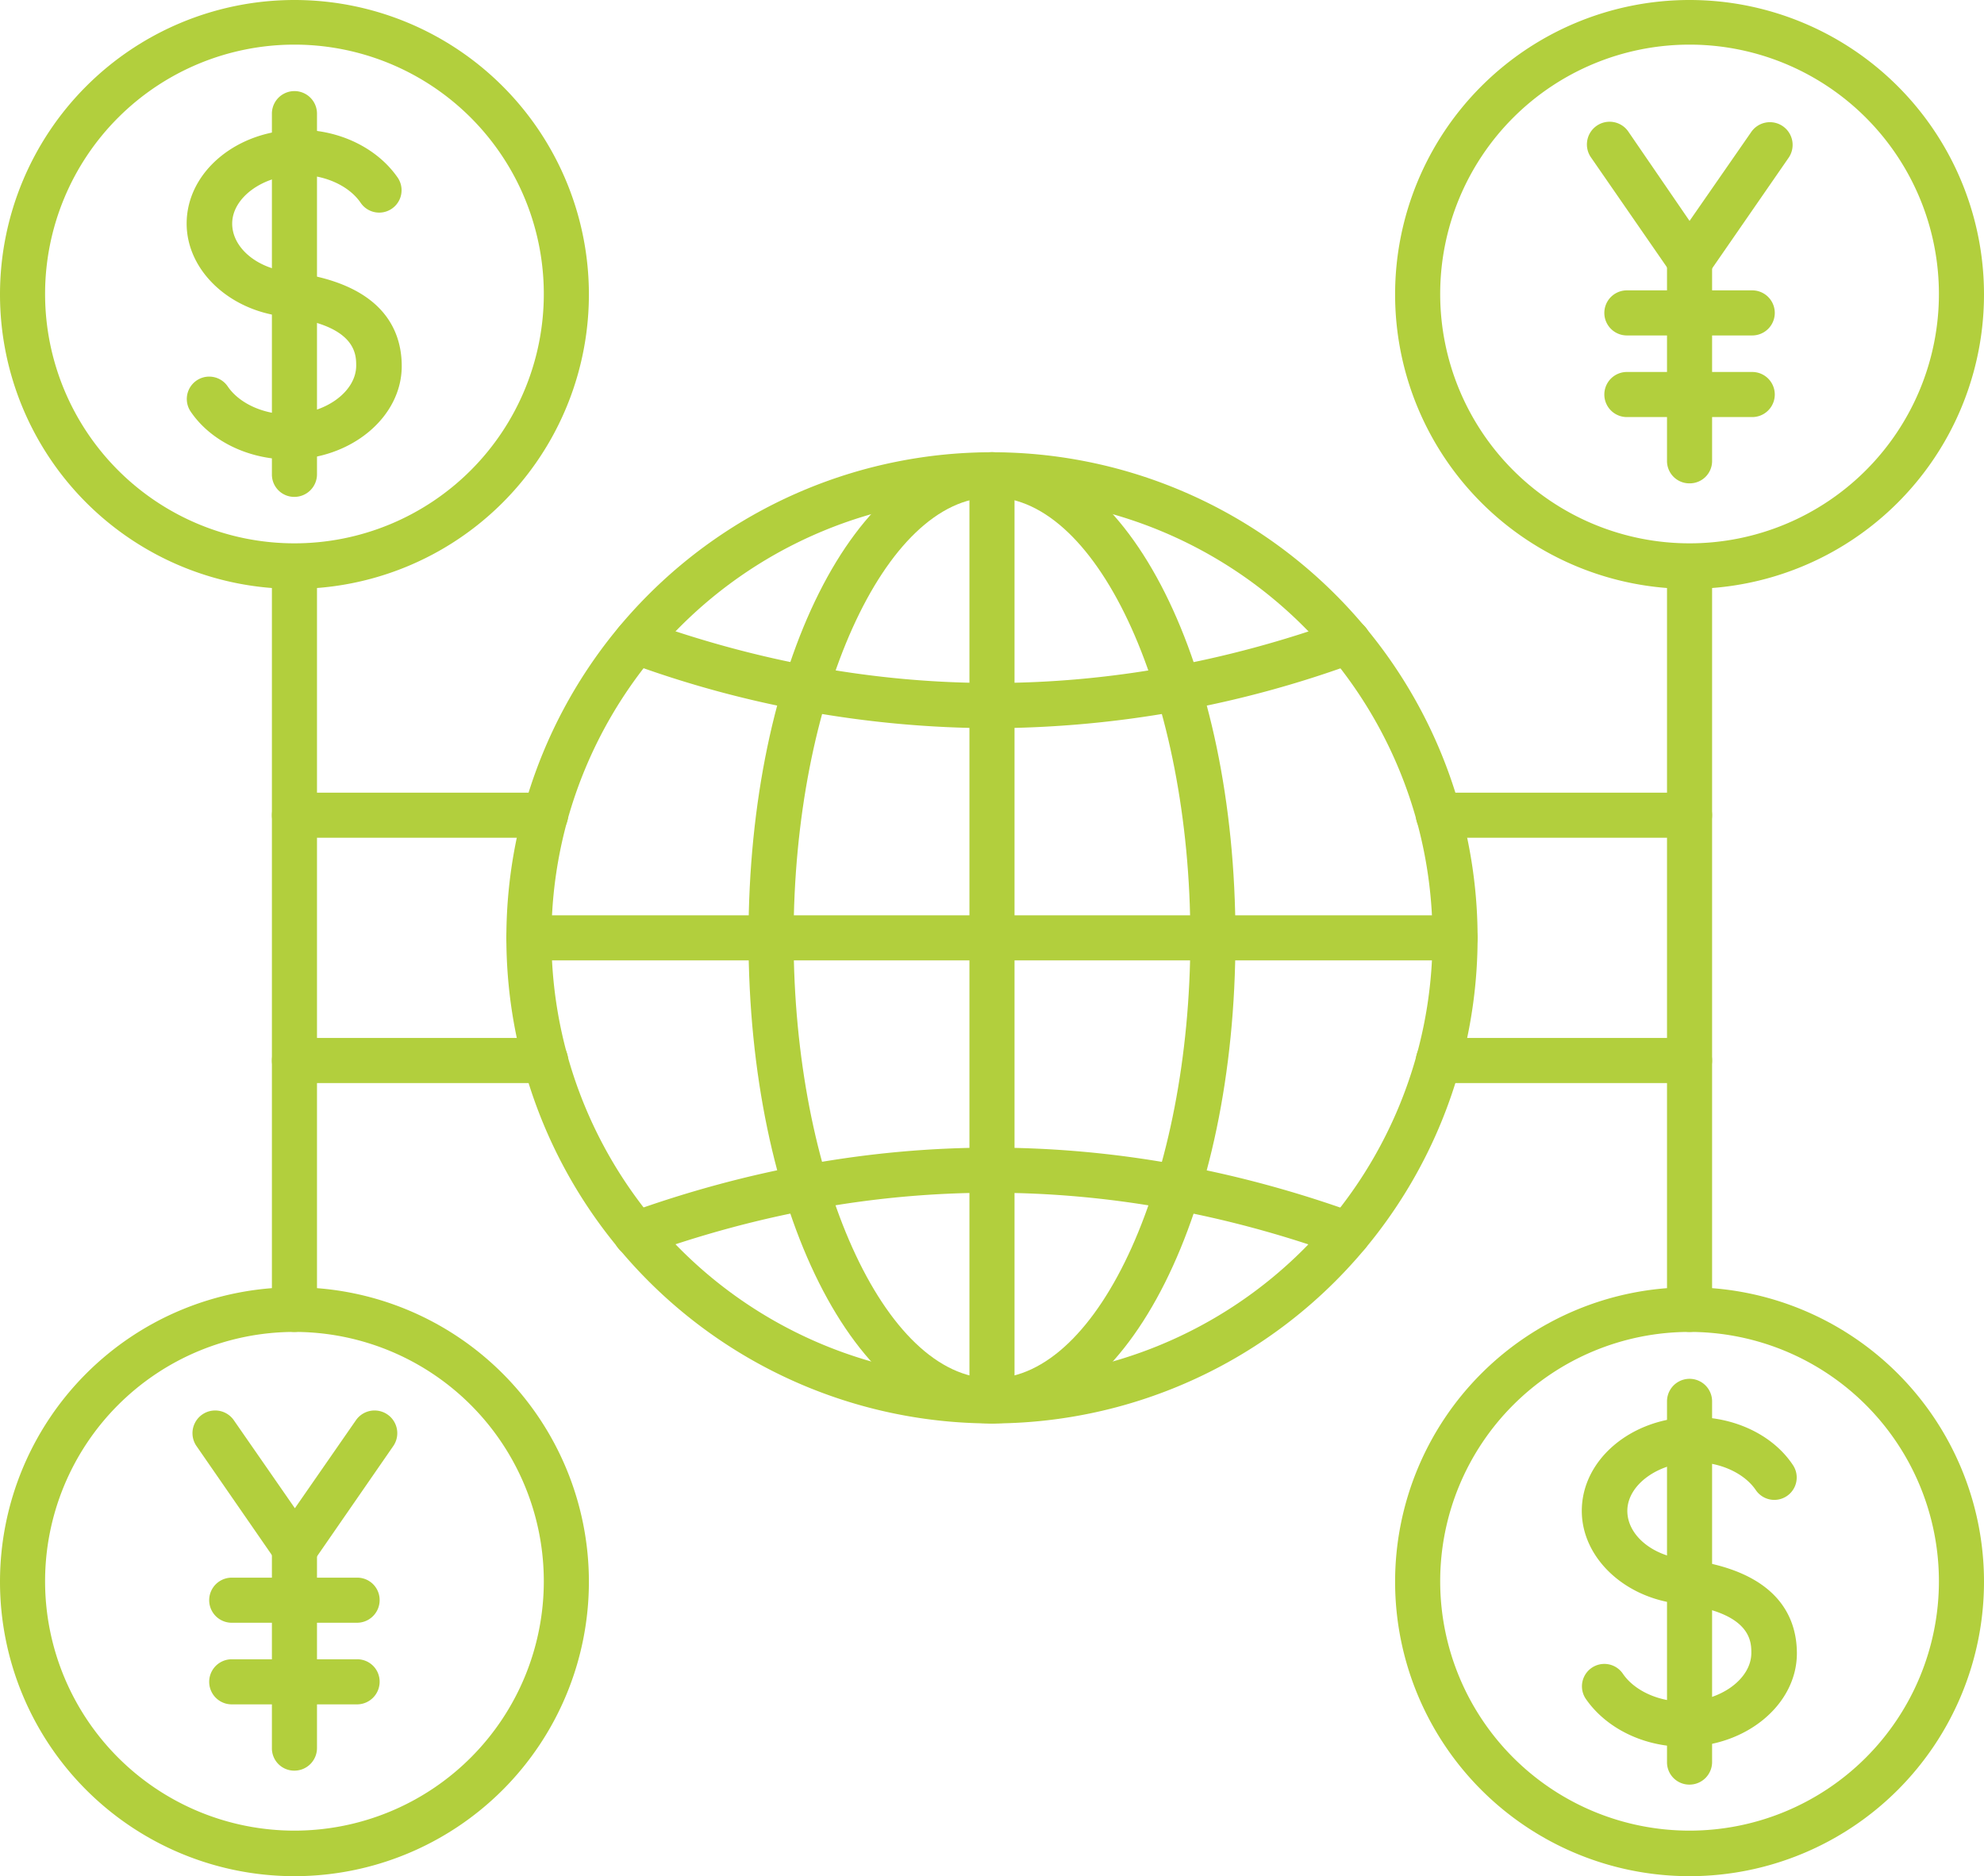 <svg xmlns="http://www.w3.org/2000/svg" width="463.057" height="437.907" viewBox="0 0 463.057 437.907">
  <g id="core-banking" transform="translate(-144.477 -157.104)">
    <path id="Path_6" data-name="Path 6" d="M376,489.341A113.34,113.34,0,1,1,489.341,376,113.34,113.34,0,0,1,376,489.341Zm0-216.161A102.82,102.82,0,1,0,478.821,376,102.82,102.82,0,0,0,376,273.18Z" transform="translate(0 0)" fill="#b2cf3d"/>
    <path id="Path_7" data-name="Path 7" d="M459.04,450.41a5.335,5.335,0,0,1-1.789-.316c-53.988-19.469-108.61-19.469-162.6,0a5.259,5.259,0,0,1-3.578-9.891c56.3-20.312,113.45-20.312,169.75,0a5.27,5.27,0,0,1,3.156,6.734,5.215,5.215,0,0,1-4.945,3.473Z" transform="translate(0 0.001)" fill="#b2cf3d"/>
    <path id="Path_8" data-name="Path 8" d="M376,327.07a247.319,247.319,0,0,1-84.824-15.262,5.259,5.259,0,0,1,3.578-9.891c53.988,19.469,108.61,19.469,162.6,0a5.259,5.259,0,0,1,3.578,9.891A248.421,248.421,0,0,1,376,327.07Z" transform="translate(0 0)" fill="#b2cf3d"/>
    <path id="Path_9" data-name="Path 9" d="M376,489.341c-31.887,0-56.828-49.777-56.828-113.34S344.113,262.66,376,262.66,432.828,312.437,432.828,376,407.89,489.341,376,489.341Zm0-216.161c-25.047,0-46.3,47.043-46.3,102.82s21.147,102.82,46.3,102.82S422.3,431.777,422.3,376,401.047,273.18,376,273.18Z" transform="translate(0 0)" fill="#b2cf3d"/>
    <path id="Path_10" data-name="Path 10" d="M376,489.341a5.212,5.212,0,0,1-5.262-5.262V267.918a5.262,5.262,0,1,1,10.524,0V484.079A5.207,5.207,0,0,1,376,489.341Z" transform="translate(0.001 0)" fill="#b2cf3d"/>
    <path id="Path_11" data-name="Path 11" d="M484.081,381.26H267.92a5.262,5.262,0,1,1,0-10.524H484.081a5.262,5.262,0,1,1,0,10.524Z" transform="translate(0 0.001)" fill="#b2cf3d"/>
    <path id="Path_12" data-name="Path 12" d="M538.81,294.55a68.723,68.723,0,1,1,68.723-68.829A68.723,68.723,0,0,1,538.81,294.55Zm0-127.03a58.2,58.2,0,1,0,58.2,58.2,58.2,58.2,0,0,0-58.2-58.2Z" transform="translate(0.001)" fill="#b2cf3d"/>
    <path id="Path_13" data-name="Path 13" d="M538.81,223.19a5.171,5.171,0,0,1-4.316-2.316l-18.629-26.941a5.3,5.3,0,1,1,8.734-6l14.211,20.734,14.312-20.629a5.3,5.3,0,1,1,8.734,6l-18.629,26.941a5.518,5.518,0,0,1-4.418,2.211Z" transform="translate(0.001 0)" fill="#b2cf3d"/>
    <path id="Path_14" data-name="Path 14" d="M538.81,269.92a5.212,5.212,0,0,1-5.262-5.262V217.931a5.262,5.262,0,1,1,10.524,0v46.727a5.21,5.21,0,0,1-5.261,5.262Z" transform="translate(0.001 0)" fill="#b2cf3d"/>
    <path id="Path_15" data-name="Path 15" d="M553.44,235.4H524.182a5.262,5.262,0,1,1,0-10.524H553.44a5.262,5.262,0,1,1,0,10.524Z" transform="translate(0.001 0)" fill="#b2cf3d"/>
    <path id="Path_16" data-name="Path 16" d="M553.44,254.45H524.182a5.262,5.262,0,1,1,0-10.524H553.44a5.262,5.262,0,1,1,0,10.524Z" transform="translate(0.001 0)" fill="#b2cf3d"/>
    <path id="Path_17" data-name="Path 17" d="M213.2,595.01a68.723,68.723,0,1,1,68.723-68.723A68.723,68.723,0,0,1,213.2,595.01Zm0-127.03a58.2,58.2,0,1,0,58.2,58.2,58.2,58.2,0,0,0-58.2-58.2Z" transform="translate(0 0.001)" fill="#b2cf3d"/>
    <path id="Path_18" data-name="Path 18" d="M213.2,523.76a5.171,5.171,0,0,1-4.316-2.316L190.255,494.5a5.3,5.3,0,0,1,8.734-6L213.3,509.132,227.613,488.5a5.3,5.3,0,0,1,8.734,6l-18.629,26.941a5.811,5.811,0,0,1-4.52,2.316Z" transform="translate(0 0.001)" fill="#b2cf3d"/>
    <path id="Path_19" data-name="Path 19" d="M213.2,570.38a5.212,5.212,0,0,1-5.262-5.262V518.391a5.262,5.262,0,1,1,10.524,0v46.727a5.276,5.276,0,0,1-5.261,5.262Z" transform="translate(0 0.001)" fill="#b2cf3d"/>
    <path id="Path_20" data-name="Path 20" d="M227.82,535.86H198.562a5.262,5.262,0,1,1,0-10.524H227.82a5.212,5.212,0,0,1,5.262,5.262,5.276,5.276,0,0,1-5.262,5.261Z" transform="translate(0 0.001)" fill="#b2cf3d"/>
    <path id="Path_21" data-name="Path 21" d="M227.82,554.91H198.562a5.262,5.262,0,1,1,0-10.524H227.82a5.212,5.212,0,0,1,5.262,5.262A5.279,5.279,0,0,1,227.82,554.91Z" transform="translate(0 0.001)" fill="#b2cf3d"/>
    <path id="Path_22" data-name="Path 22" d="M213.2,294.55a68.723,68.723,0,1,1,68.723-68.723A68.723,68.723,0,0,1,213.2,294.55Zm0-127.03a58.2,58.2,0,1,0,58.2,58.2,58.2,58.2,0,0,0-58.2-58.2Z" fill="#b2cf3d"/>
    <path id="Path_23" data-name="Path 23" d="M213.2,273.08a5.212,5.212,0,0,1-5.262-5.262V183.627a5.262,5.262,0,1,1,10.524,0v84.191a5.279,5.279,0,0,1-5.261,5.262Z" transform="translate(0 0)" fill="#b2cf3d"/>
    <path id="Path_24" data-name="Path 24" d="M211.93,264.34c-9.473,0-18.312-4.316-22.941-11.156a5.225,5.225,0,1,1,8.629-5.9c2.633,3.9,8.207,6.523,14.207,6.523,8.523,0,15.785-5.262,15.785-11.367,0-2.633,0-9.578-16.945-11.473-12.84-1.473-22.625-10.84-22.625-21.68,0-12.1,11.785-21.891,26.309-21.891,9.473,0,18.207,4.316,22.941,11.156a5.225,5.225,0,0,1-8.629,5.9c-2.633-3.9-8.207-6.523-14.207-6.523-8.523,0-15.785,5.262-15.785,11.367,0,5.578,5.684,10.418,13.262,11.262,21.68,2.527,26.309,13.367,26.309,22,0,11.9-11.789,21.785-26.309,21.785Z" transform="translate(0 0)" fill="#b2cf3d"/>
    <path id="Path_25" data-name="Path 25" d="M213.2,467.98a5.212,5.212,0,0,1-5.262-5.262V289.288a5.262,5.262,0,1,1,10.524,0v173.54a5.254,5.254,0,0,1-5.262,5.152Z" transform="translate(0 0)" fill="#b2cf3d"/>
    <path id="Path_26" data-name="Path 26" d="M538.81,467.98a5.212,5.212,0,0,1-5.262-5.262V289.288a5.262,5.262,0,1,1,10.524,0v173.54a5.187,5.187,0,0,1-5.262,5.152Z" transform="translate(0.001 0)" fill="#b2cf3d"/>
    <path id="Path_27" data-name="Path 27" d="M538.81,352.64H480.193a5.262,5.262,0,1,1,0-10.524H538.81a5.262,5.262,0,1,1,0,10.524Z" transform="translate(0.001 0)" fill="#b2cf3d"/>
    <path id="Path_28" data-name="Path 28" d="M538.81,409.89H480.193a5.262,5.262,0,1,1,0-10.524H538.81a5.262,5.262,0,1,1,0,10.524Z" transform="translate(0.001 0.001)" fill="#b2cf3d"/>
    <path id="Path_29" data-name="Path 29" d="M271.71,352.64H213.2a5.262,5.262,0,1,1,0-10.524h58.617a5.212,5.212,0,0,1,5.262,5.262,5.3,5.3,0,0,1-5.367,5.262Z" transform="translate(0 0)" fill="#b2cf3d"/>
    <path id="Path_30" data-name="Path 30" d="M271.71,409.89H213.2a5.262,5.262,0,1,1,0-10.524h58.617a5.212,5.212,0,0,1,5.262,5.262,5.3,5.3,0,0,1-5.367,5.262Z" transform="translate(0 0.001)" fill="#b2cf3d"/>
    <path id="Path_31" data-name="Path 31" d="M538.81,595.01a68.723,68.723,0,1,1,68.723-68.723A68.723,68.723,0,0,1,538.81,595.01Zm0-127.03a58.2,58.2,0,1,0,58.2,58.2,58.2,58.2,0,0,0-58.2-58.2Z" transform="translate(0.001 0.001)" fill="#b2cf3d"/>
    <path id="Path_32" data-name="Path 32" d="M538.81,573.64a5.212,5.212,0,0,1-5.262-5.262V484.187a5.262,5.262,0,1,1,10.524,0v84.191a5.276,5.276,0,0,1-5.261,5.262Z" transform="translate(0.001 0.001)" fill="#b2cf3d"/>
    <path id="Path_33" data-name="Path 33" d="M537.55,564.8c-9.473,0-18.207-4.316-22.941-11.156a5.225,5.225,0,1,1,8.629-5.9c2.633,3.894,8.207,6.523,14.207,6.523,8.523,0,15.785-5.262,15.785-11.367,0-2.633,0-9.578-16.945-11.473-12.84-1.473-22.625-10.84-22.625-21.68,0-12.1,11.785-21.891,26.309-21.891,9.473,0,18.312,4.211,22.941,11.156a5.225,5.225,0,1,1-8.629,5.895c-2.633-3.895-8.207-6.523-14.207-6.523-8.523,0-15.785,5.262-15.785,11.367,0,5.578,5.684,10.418,13.262,11.262,21.68,2.527,26.309,13.367,26.309,22,0,11.9-11.789,21.785-26.309,21.785Z" transform="translate(0.001 0.001)" fill="#b2cf3d"/>
  </g>
</svg>
